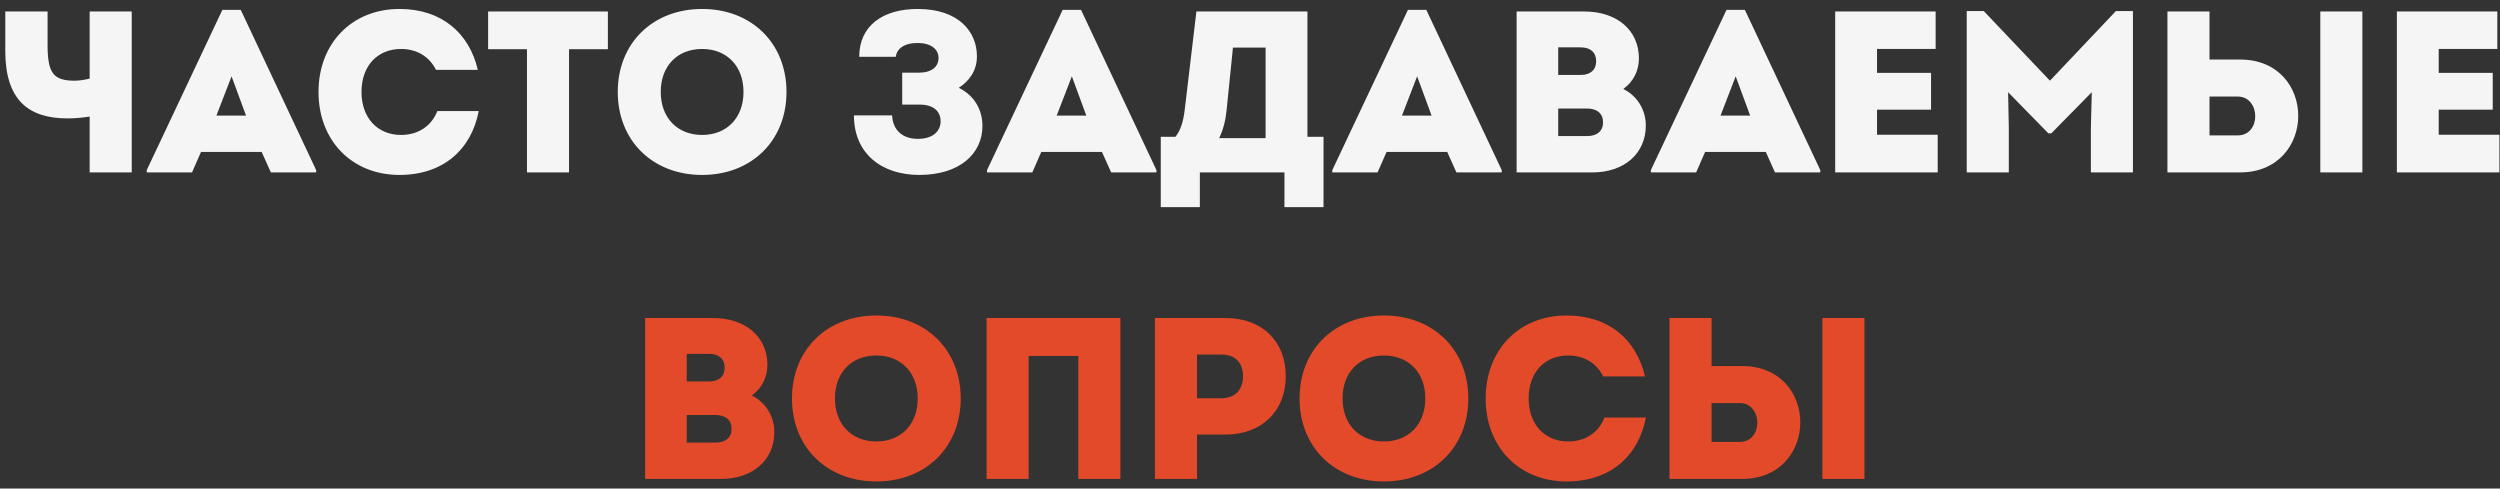 <?xml version="1.0" encoding="UTF-8"?> <svg xmlns="http://www.w3.org/2000/svg" width="261" height="51" viewBox="0 0 261 51" fill="none"><rect x="0" y="0" width="261" height="51" fill="#333333" stroke="none"/><path d="M9.36 1.2H13.752V18H9.36V12.168C8.616 12.288 7.896 12.36 7.032 12.36C2.928 12.36 0.552 10.392 0.552 5.328V1.2H4.968V4.752C4.968 7.704 5.64 8.424 7.8 8.424C8.256 8.424 8.736 8.352 9.36 8.208V1.2ZM25.135 1.032L33.007 17.76V18H28.279L27.319 15.864H20.983L20.047 18H15.319V17.76L23.215 1.032H25.135ZM24.175 7.968L22.591 12.072H25.687L24.175 7.968ZM41.7 18.264C36.756 18.264 33.252 14.688 33.252 9.6C33.252 4.512 36.756 0.936 41.7 0.936C46.14 0.936 48.996 3.48 49.884 7.296H45.516C44.844 5.928 43.548 5.112 41.868 5.112C39.396 5.112 37.74 6.888 37.74 9.6C37.74 12.288 39.396 14.088 41.868 14.088C43.692 14.088 45.06 13.128 45.66 11.592H49.98C49.212 15.6 46.284 18.264 41.7 18.264ZM63.463 1.2V5.136H59.407V18H55.015V5.136H50.959V1.2H63.463ZM73.302 18.264C68.142 18.264 64.494 14.688 64.494 9.6C64.494 4.512 68.142 0.936 73.302 0.936C78.462 0.936 82.11 4.512 82.11 9.6C82.11 14.688 78.462 18.264 73.302 18.264ZM73.302 14.088C75.894 14.088 77.622 12.288 77.622 9.6C77.622 6.912 75.894 5.112 73.302 5.112C70.71 5.112 68.982 6.888 68.982 9.6C68.982 12.288 70.71 14.088 73.302 14.088ZM100.095 9.168C101.727 9.96 102.567 11.472 102.567 13.152C102.567 16.008 100.239 18.264 95.967 18.264C92.127 18.264 89.151 16.104 89.151 12.048H93.135C93.207 13.512 94.143 14.496 95.823 14.496C97.575 14.496 98.199 13.536 98.199 12.672C98.199 11.616 97.455 10.92 96.015 10.92H94.191V7.584H95.967C97.263 7.584 97.983 6.96 97.983 6.048C97.983 5.136 97.191 4.488 95.799 4.488C94.335 4.488 93.615 5.136 93.519 5.928H89.703C89.703 2.664 92.199 0.936 95.799 0.936C100.095 0.936 101.991 3.312 101.991 5.88C101.991 7.32 101.247 8.424 100.095 9.168ZM112.861 1.032L120.733 17.76V18H116.005L115.045 15.864H108.709L107.773 18H103.045V17.76L110.941 1.032H112.861ZM111.901 7.968L110.317 12.072H113.413L111.901 7.968ZM136.496 14.28H138.176V21.624H134.096V18H125.264V21.624H121.184V14.28H122.72C123.272 13.56 123.536 12.744 123.704 11.304L124.904 1.2H136.496V14.28ZM128.72 4.968L128.048 11.568C127.952 12.576 127.712 13.512 127.28 14.424H132.128V4.968H128.72ZM148.908 1.032L156.78 17.76V18H152.052L151.092 15.864H144.756L143.82 18H139.092V17.76L146.988 1.032H148.908ZM147.948 7.968L146.364 12.072H149.46L147.948 7.968ZM169.471 9.288C170.887 9.984 171.823 11.424 171.823 13.104C171.823 16.032 169.567 18 166.255 18H158.335V1.2H165.415C168.823 1.2 171.103 3.168 171.103 6.096C171.103 7.344 170.551 8.52 169.471 9.288ZM166.639 6.384C166.639 5.472 166.039 4.944 165.031 4.944H162.679V7.824H165.031C166.039 7.824 166.639 7.296 166.639 6.384ZM165.679 14.208C166.735 14.208 167.359 13.68 167.359 12.768C167.359 11.856 166.735 11.328 165.679 11.328H162.679V14.208H165.679ZM182.166 1.032L190.038 17.76V18H185.31L184.35 15.864H178.014L177.078 18H172.35V17.76L180.246 1.032H182.166ZM181.206 7.968L179.622 12.072H182.718L181.206 7.968ZM195.961 14.064H202.297V18H191.593V1.2H202.081V5.112H195.961V7.608H201.601V11.448H195.961V14.064ZM220.903 1.152H222.679V18H218.287V13.344L218.383 9.624L214.159 13.92H213.847L209.647 9.624L209.719 13.344V18H205.327V1.152H207.103L214.015 8.424L220.903 1.152ZM233.864 6.216C237.896 6.216 239.936 9.144 239.936 12.096C239.936 15.024 237.896 18 233.864 18H226.28V1.2H230.672V6.216H233.864ZM242.24 1.2H246.632V18H242.24V1.2ZM233.624 14.136C234.848 14.136 235.448 13.128 235.448 12.144C235.448 11.112 234.824 10.08 233.624 10.08H230.672V14.136H233.624ZM254.602 14.064H260.938V18H250.234V1.2H260.722V5.112H254.602V7.608H260.242V11.448H254.602V14.064Z" fill="#F5F5F5"></path><path d="M78.487 41.288C79.903 41.984 80.839 43.424 80.839 45.104C80.839 48.032 78.583 50 75.271 50H67.351V33.2H74.431C77.839 33.2 80.119 35.168 80.119 38.096C80.119 39.344 79.567 40.52 78.487 41.288ZM75.655 38.384C75.655 37.472 75.055 36.944 74.047 36.944H71.695V39.824H74.047C75.055 39.824 75.655 39.296 75.655 38.384ZM74.695 46.208C75.751 46.208 76.375 45.68 76.375 44.768C76.375 43.856 75.751 43.328 74.695 43.328H71.695V46.208H74.695ZM91.49 50.264C86.329 50.264 82.681 46.688 82.681 41.6C82.681 36.512 86.329 32.936 91.49 32.936C96.65 32.936 100.298 36.512 100.298 41.6C100.298 46.688 96.65 50.264 91.49 50.264ZM91.49 46.088C94.082 46.088 95.809 44.288 95.809 41.6C95.809 38.912 94.082 37.112 91.49 37.112C88.897 37.112 87.169 38.888 87.169 41.6C87.169 44.288 88.897 46.088 91.49 46.088ZM102.999 50V33.2H116.967V50H112.575V37.16H107.391V50H102.999ZM127.945 33.2C131.761 33.2 134.233 35.624 134.233 39.272C134.233 42.944 131.689 45.368 127.945 45.368H124.969V50H120.577V33.2H127.945ZM127.513 41.576C128.929 41.576 129.769 40.712 129.769 39.272C129.769 37.832 128.929 37.016 127.513 37.016H124.969V41.576H127.513ZM144.482 50.264C139.322 50.264 135.674 46.688 135.674 41.6C135.674 36.512 139.322 32.936 144.482 32.936C149.642 32.936 153.29 36.512 153.29 41.6C153.29 46.688 149.642 50.264 144.482 50.264ZM144.482 46.088C147.074 46.088 148.802 44.288 148.802 41.6C148.802 38.912 147.074 37.112 144.482 37.112C141.89 37.112 140.162 38.888 140.162 41.6C140.162 44.288 141.89 46.088 144.482 46.088ZM163.551 50.264C158.607 50.264 155.103 46.688 155.103 41.6C155.103 36.512 158.607 32.936 163.551 32.936C167.991 32.936 170.847 35.48 171.735 39.296H167.367C166.695 37.928 165.399 37.112 163.719 37.112C161.247 37.112 159.591 38.888 159.591 41.6C159.591 44.288 161.247 46.088 163.719 46.088C165.543 46.088 166.911 45.128 167.511 43.592H171.831C171.063 47.6 168.135 50.264 163.551 50.264ZM181.88 38.216C185.912 38.216 187.952 41.144 187.952 44.096C187.952 47.024 185.912 50 181.88 50H174.296V33.2H178.688V38.216H181.88ZM190.256 33.2H194.648V50H190.256V33.2ZM181.64 46.136C182.864 46.136 183.464 45.128 183.464 44.144C183.464 43.112 182.84 42.08 181.64 42.08H178.688V46.136H181.64Z" fill="#E34A29"></path></svg> 